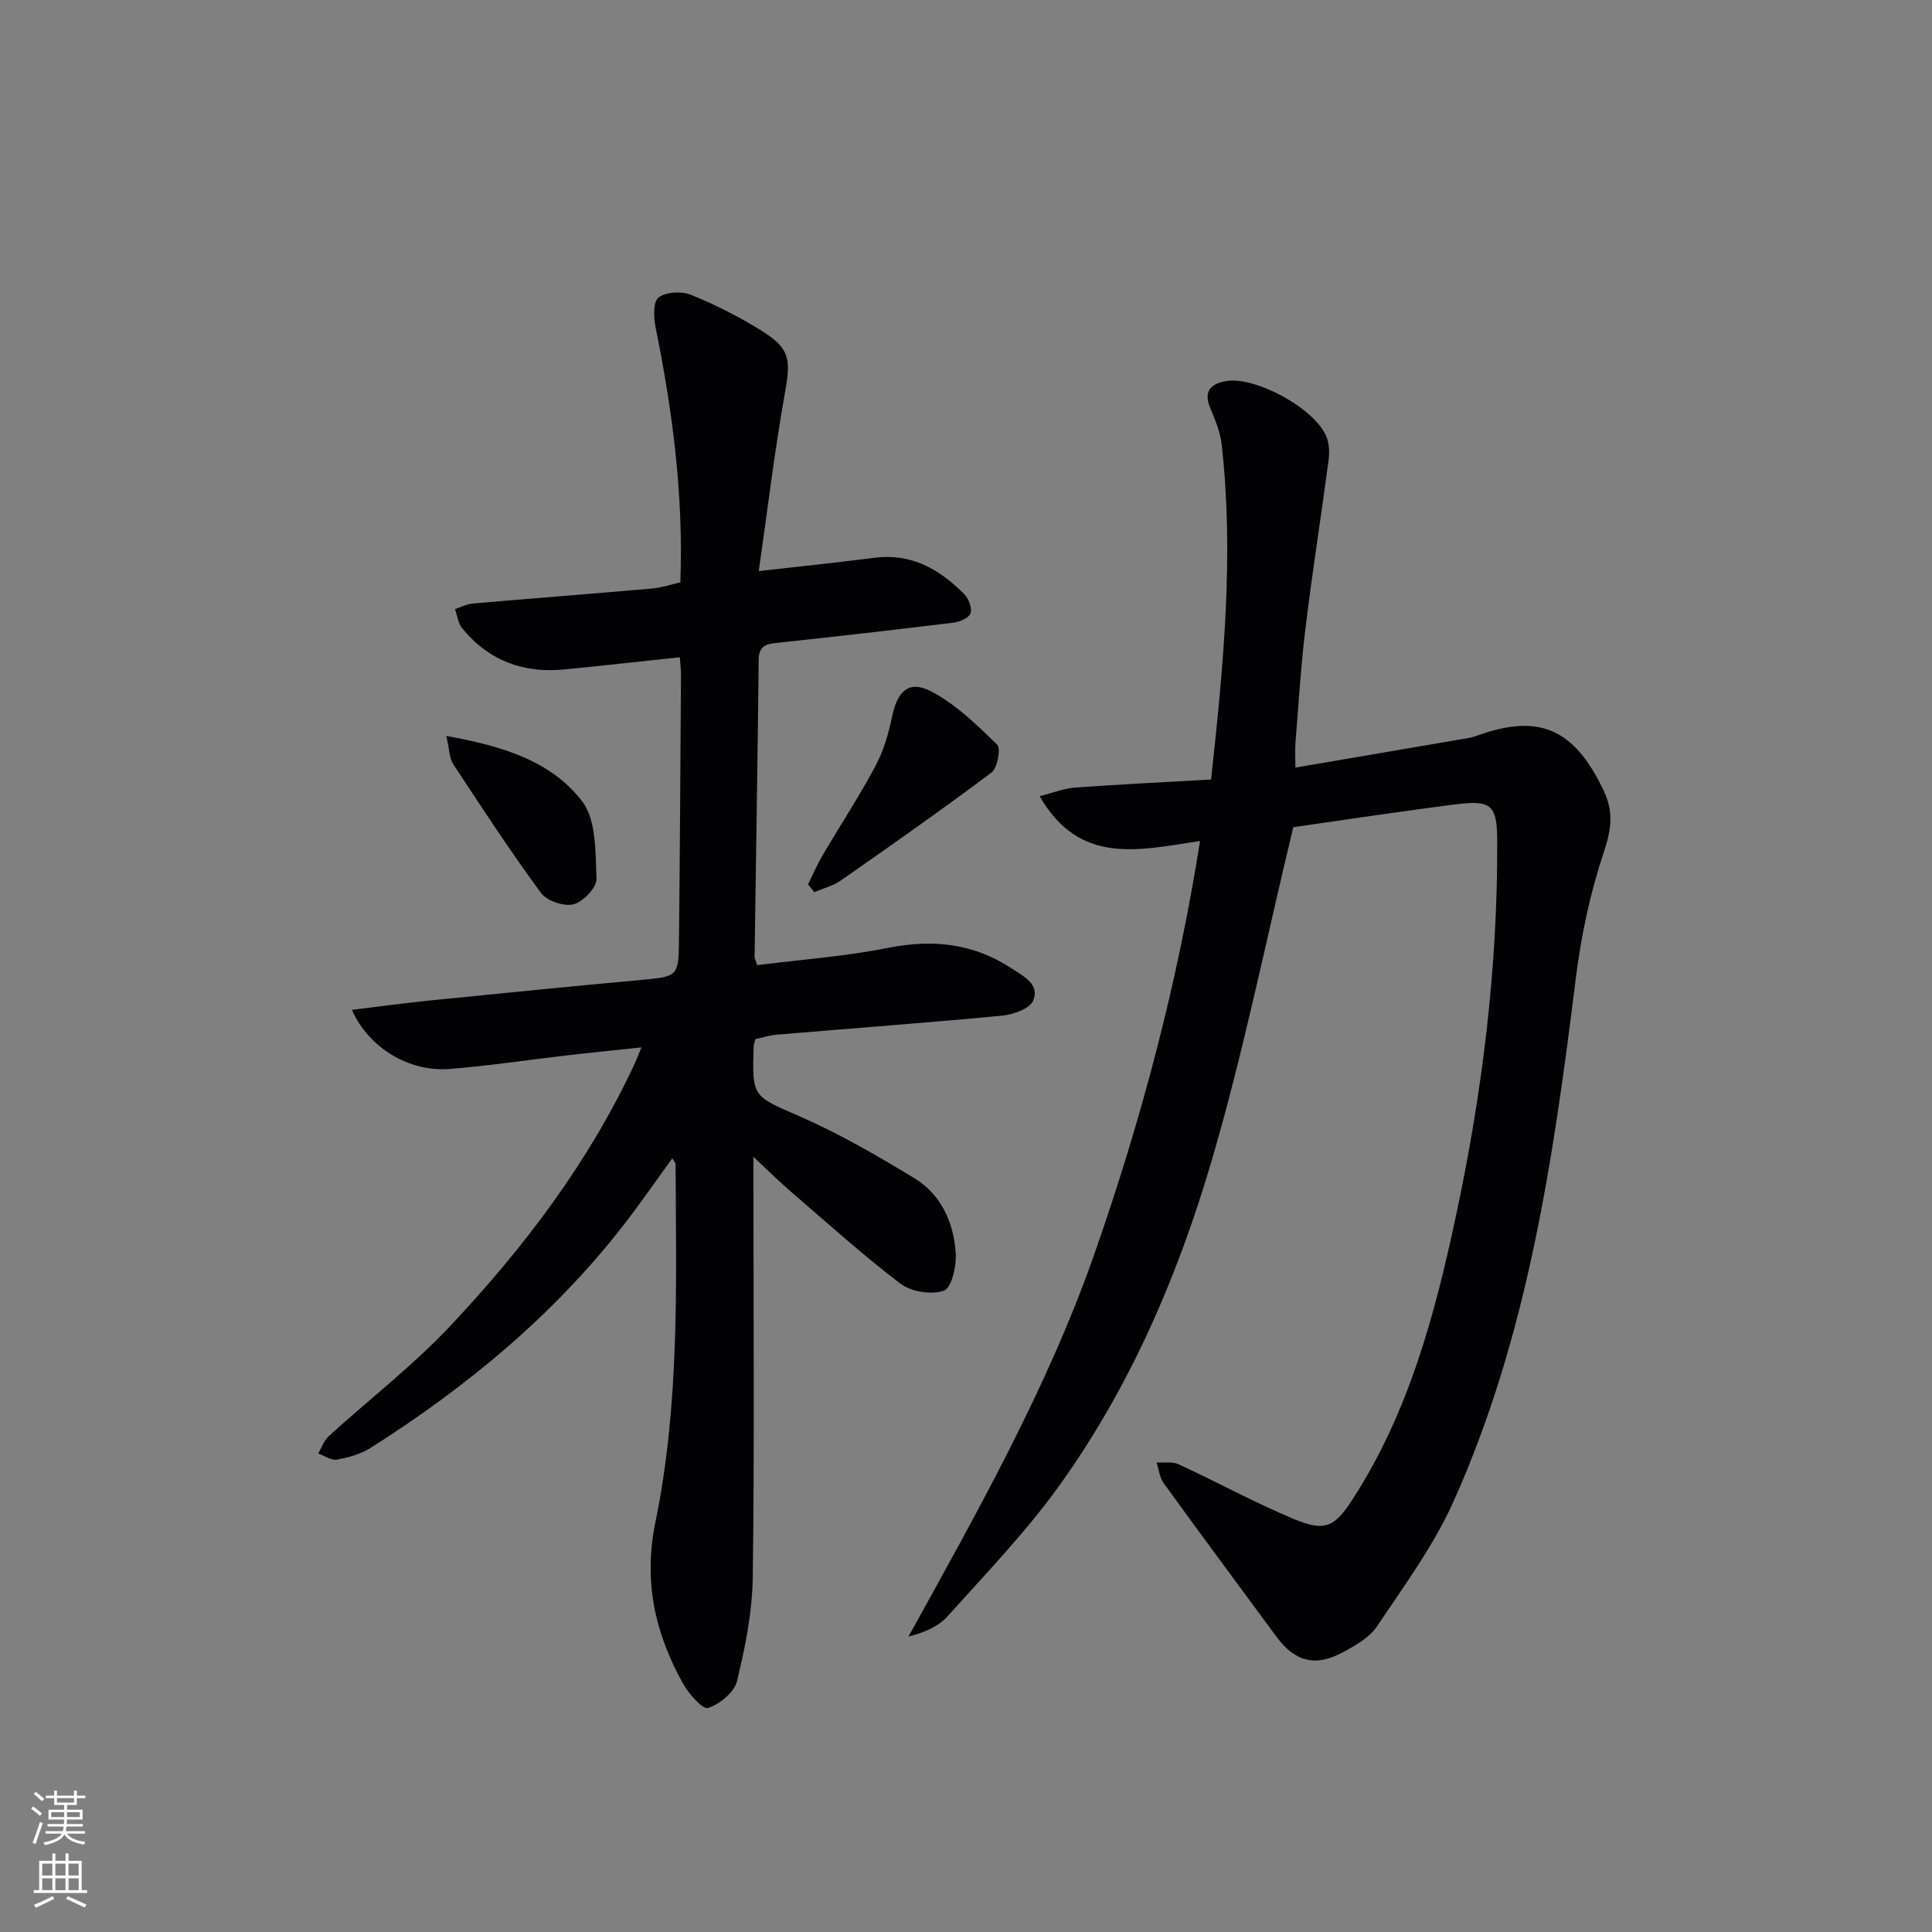 <svg enable-background="new 0 0 400 400" viewBox="0 0 400 400" xmlns="http://www.w3.org/2000/svg"><rect x="0" y="0" width="400" height="400" fill="#808080" stroke="none"/><g fill="#010103"><path d="m139.2 239.81c-3.5 4.81-6.75 9.53-10.27 14.05-14.5 18.6-32.41 33.36-52.22 45.92-2.03 1.29-4.56 1.98-6.95 2.41-1.17.21-2.57-.79-3.87-1.25.7-1.2 1.16-2.68 2.14-3.57 8.36-7.61 17.4-14.57 25.12-22.77 15.34-16.28 28.81-34.04 38.31-54.5.34-.74.63-1.5 1.34-3.25-5.61.6-10.58 1.09-15.53 1.67-8.09.93-16.15 2.17-24.26 2.8-8.35.65-16.71-4.43-20.16-12.24 5.59-.68 10.91-1.41 16.25-1.95 14.72-1.49 29.44-2.94 44.18-4.3 6.8-.63 7.21-.8 7.29-7.57.2-18.49.3-36.98.42-55.48.01-1.13-.14-2.27-.24-3.7-8.15.86-16.03 1.75-23.92 2.52-8.53.84-15.72-1.85-21.17-8.57-.83-1.03-.99-2.59-1.46-3.91 1.2-.4 2.37-1.05 3.6-1.16 12.42-1.08 24.85-2.03 37.26-3.12 1.92-.17 3.79-.81 5.8-1.27.66-17.98-1.59-35.38-5.11-52.68-.42-2.07-.57-5.38.58-6.28 1.53-1.19 4.78-1.36 6.73-.57 5.04 2.04 9.96 4.54 14.58 7.41 5.99 3.72 6.11 6 4.85 13.03-2.12 11.85-3.54 23.83-5.4 36.76 8.95-1.02 16.47-1.8 23.97-2.76 7.65-.98 13.51 2.4 18.58 7.54.92.93 1.67 2.89 1.3 3.96-.34.97-2.27 1.78-3.58 1.94-12.03 1.48-24.07 2.84-36.13 4.14-2.34.25-4.12.4-4.15 3.55-.21 20.47-.57 40.94-.85 61.42-.01.46.27.93.54 1.79 9.01-1.14 18.12-1.79 27-3.56 9.28-1.85 17.69-1 25.66 4.23 2.57 1.69 5.89 3.31 4.47 6.68-.7 1.68-4.12 2.89-6.42 3.11-15.55 1.48-31.13 2.63-46.69 3.94-1.47.12-2.92.61-4.39.93-.14.55-.34 1.02-.36 1.5-.36 10.68-.16 10.23 9.67 14.54 8.16 3.58 15.96 8.1 23.59 12.74 5.59 3.4 8.17 9.22 8.58 15.57.17 2.64-.86 7.14-2.44 7.71-2.57.92-6.78.25-9.01-1.44-7.94-6.03-15.35-12.75-22.92-19.26-2.27-1.95-4.38-4.07-7.52-7.01v6.05c0 26.99.22 53.99-.14 80.98-.1 7.2-1.55 14.47-3.25 21.5-.56 2.32-3.58 4.81-6 5.59-1.11.36-4.02-2.94-5.21-5.08-5.76-10.42-8.23-21.06-5.69-33.41 5.02-24.39 4.3-49.31 4.17-74.1.01-.26-.27-.51-.67-1.22z"/><path d="m267.76 171.26c-5.7 23.66-10.32 46.63-16.89 69.02-7.04 23.97-16.94 47-31.65 67.43-6.88 9.55-15.14 18.12-23.02 26.91-1.91 2.13-4.8 3.36-8.11 4.22 14.31-25.91 28.74-51.41 38.47-79.16 9.71-27.71 17.22-55.98 21.9-85.56-12.72 1.9-24.93 5.12-33.22-9.28 2.84-.71 5.06-1.62 7.33-1.78 9.24-.67 18.51-1.12 28.17-1.67 2.58-23.62 4.76-46.4 2.2-69.35-.29-2.58-1.35-5.12-2.37-7.55-1.46-3.5.1-5.05 3.28-5.59 6.17-1.03 18.56 5.8 20.8 11.58.57 1.46.62 3.28.41 4.87-1.53 11.51-3.34 22.98-4.75 34.5-.97 7.91-1.45 15.88-2.09 23.82-.13 1.6-.02 3.21-.02 5.25 12.03-2.06 23.47-4.01 34.89-5.96.81-.14 1.65-.26 2.42-.54 13.07-4.83 20.45-1.65 26.59 11.45 1.94 4.13 1.54 7.78.03 12.31-2.86 8.55-4.79 17.56-5.9 26.53-4.59 37-9.89 73.84-25.32 108.21-4.1 9.12-10.19 17.39-15.8 25.77-1.56 2.34-4.47 3.99-7.07 5.39-5.74 3.1-9.94 1.97-13.8-3.26-7.79-10.57-15.61-21.11-23.31-31.74-.85-1.17-1-2.85-1.47-4.29 1.53.1 3.26-.23 4.55.37 7.98 3.69 15.73 7.93 23.83 11.32 6.58 2.75 8.5 1.69 12.35-4.3 11.46-17.79 16.84-37.84 21.19-58.16 5.52-25.73 8.74-51.77 8.6-78.15-.04-7.04-1.2-8.26-8.22-7.38-11.66 1.46-23.3 3.25-34 4.77z"/><path d="m167.3 183.1c.99-2 1.87-4.08 3-6 3.62-6.16 7.56-12.15 10.92-18.44 1.69-3.16 2.75-6.77 3.48-10.3 1.09-5.25 3.44-7.62 8.07-5.22 5.12 2.65 9.49 6.95 13.69 11.03.8.78.06 4.83-1.18 5.77-10.23 7.69-20.72 15.04-31.22 22.37-1.6 1.12-3.63 1.61-5.47 2.39-.42-.55-.86-1.07-1.29-1.6z"/><path d="m92.41 152.37c11.55 2.08 21.64 5.13 28.08 13.48 3 3.89 2.78 10.6 3.01 16.07.08 1.8-2.74 4.78-4.74 5.3-1.97.52-5.53-.69-6.75-2.34-6.37-8.67-12.27-17.68-18.18-26.68-.82-1.24-.78-3.05-1.42-5.83z"/></g><path d="m6.44 374.46.42-.45c.65.47 1.27.95 1.85 1.44l-.45.49c-.65-.56-1.25-1.06-1.82-1.48m.93 7.33-.63-.26c.55-1.36 1.05-2.8 1.53-4.33.19.1.38.19.59.27-.47 1.29-.96 2.73-1.49 4.32m-.38-10.38.44-.42c.43.34 1.01.82 1.74 1.44l-.49.49c-.53-.51-1.09-1.01-1.69-1.51m2.5.35h1.72v-1.04h.59v1.04h3.52v-1.04h.59v1.04h1.75v.53h-1.75v1.42h-2.03v.97h3.22v2.03h-3.24c0 .35-.01.66-.03.93h3.32v.53h-3.37c-.03.27-.08.58-.15.94h3.96v.53h-3.71c.67.92 1.93 1.48 3.79 1.68-.13.24-.23.44-.29.59-2.13-.38-3.48-1.08-4.04-2.12-.43.97-1.77 1.72-4.03 2.23-.09-.19-.2-.37-.33-.55 2.1-.42 3.37-1.03 3.81-1.83h-3.36v-.53h3.58c.08-.29.13-.61.16-.94h-3.33v-.53h3.39c.02-.27.04-.58.04-.93h-3.23v-2.03h3.25v-.97h-2.07v-1.42h-1.73zm1.12 3.44v1h2.65c.01-.3.02-.44.01-.4v-.25-.35zm1.19-2h3.52v-.91h-3.52zm4.71 2h-2.63v.59c0 .15-.01.28-.01.4h2.64z" fill="#fbfcfa"/><path d="m13.56 383.74h.63v1.52h2.72v6.07h1.13v.6h-11.06v-.6h1.13v-6.07h2.73v-1.52h.63v1.52h2.1v-1.52zm-2.69 8.83.38.56c-1.24.63-2.53 1.25-3.85 1.85-.1-.21-.21-.42-.34-.63 1.37-.55 2.63-1.15 3.81-1.78m-2.13-4.27h2.1v-2.45h-2.1zm0 3.04h2.1v-2.46h-2.1zm2.72-3.04h2.1v-2.45h-2.1zm0 3.04h2.1v-2.46h-2.1zm6.07 3.6c-1.41-.71-2.7-1.3-3.86-1.78l.35-.56c1.45.62 2.75 1.19 3.88 1.72zm-1.25-9.09h-2.1v2.45h2.1zm-2.09 5.49h2.1v-2.46h-2.1z" fill="#fbfcfa"/></svg>